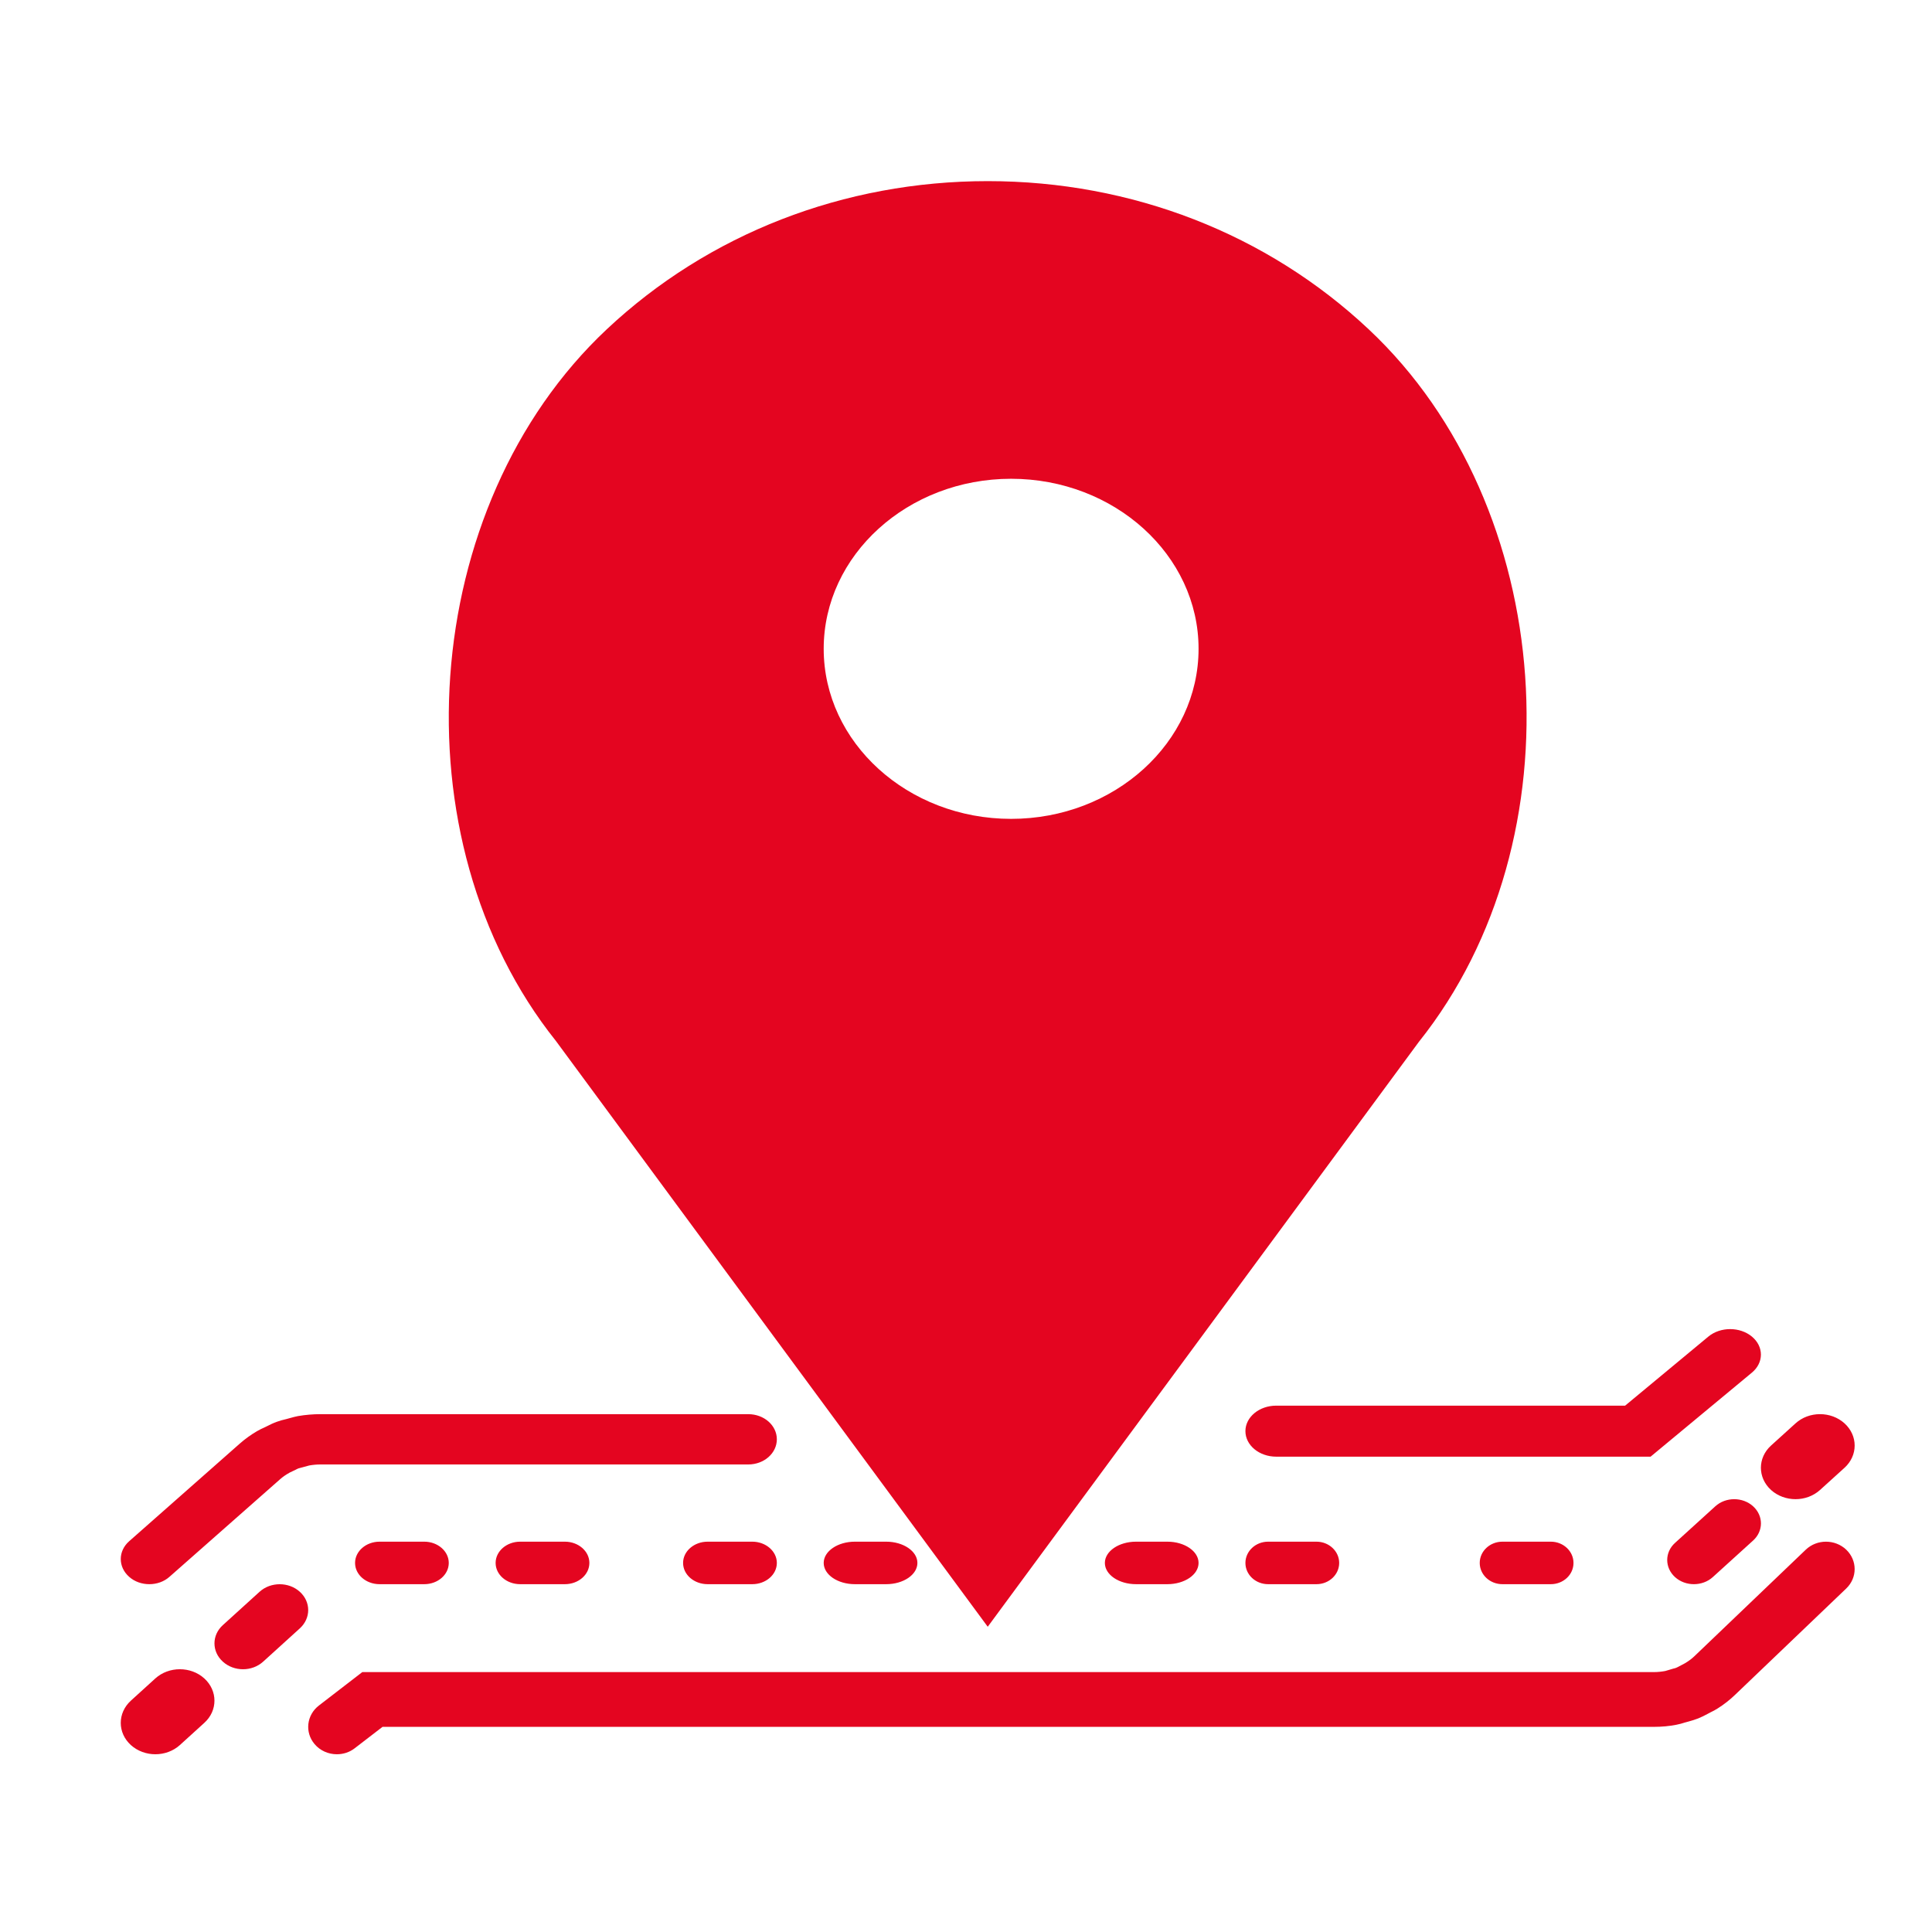 <?xml version="1.0" encoding="UTF-8"?>
<svg width="32px" height="32px" viewBox="0 0 32 32" version="1.1" xmlns="http://www.w3.org/2000/svg" xmlns:xlink="http://www.w3.org/1999/xlink">
    <!-- Generator: Sketch 53.2 (72643) - https://sketchapp.com -->
    <title>icons/varios/como_llegar</title>
    <desc>Created with Sketch.</desc>
    <defs>
        <path d="M16.747,13.563 C18.459,13.563 19.852,12.299 19.852,10.746 C19.852,9.194 18.459,7.93 16.747,7.93 C15.035,7.93 13.643,9.194 13.643,10.746 C13.643,12.299 15.035,13.563 16.747,13.563 Z M16.36,26.944 L9.208,17.242 C6.54,13.901 6.928,8.387 10.048,5.456 C11.734,3.872 13.976,3 16.36,3 C18.745,3 20.987,3.872 22.673,5.457 C25.792,8.387 26.18,13.9 23.502,17.255 L16.36,26.944 Z M2.573,27.8 C2.798,27.597 3.16,27.597 3.384,27.8 C3.608,28.004 3.608,28.333 3.384,28.536 L2.979,28.904 C2.867,29.005 2.72,29.056 2.573,29.056 C2.427,29.056 2.28,29.005 2.168,28.904 C1.944,28.701 1.944,28.372 2.168,28.168 L2.573,27.8 Z M6.287,25.535 L7.027,25.535 C7.251,25.535 7.433,25.693 7.433,25.887 C7.433,26.082 7.251,26.239 7.027,26.239 L6.287,26.239 C6.063,26.239 5.881,26.082 5.881,25.887 C5.881,25.693 6.063,25.535 6.287,25.535 Z M4.966,26.365 C5.151,26.532 5.151,26.803 4.966,26.971 L4.359,27.522 C4.266,27.606 4.146,27.648 4.025,27.648 C3.904,27.648 3.783,27.606 3.691,27.522 C3.506,27.355 3.506,27.084 3.691,26.917 L4.299,26.365 C4.483,26.198 4.782,26.198 4.966,26.365 Z M11.721,25.535 L12.46,25.535 C12.684,25.535 12.867,25.693 12.867,25.887 C12.867,26.082 12.684,26.239 12.46,26.239 L11.721,26.239 C11.496,26.239 11.314,26.082 11.314,25.887 C11.314,25.693 11.496,25.535 11.721,25.535 Z M8.616,25.535 L9.356,25.535 C9.58,25.535 9.762,25.693 9.762,25.887 C9.762,26.082 9.58,26.239 9.356,26.239 L8.616,26.239 C8.391,26.239 8.209,26.082 8.209,25.887 C8.209,25.693 8.391,25.535 8.616,25.535 Z M14.16,25.535 L14.678,25.535 C14.963,25.535 15.195,25.693 15.195,25.887 C15.195,26.082 14.963,26.239 14.678,26.239 L14.16,26.239 C13.875,26.239 13.643,26.082 13.643,25.887 C13.643,25.693 13.875,25.535 14.16,25.535 Z M2.473,26.239 C2.352,26.239 2.231,26.199 2.139,26.117 C1.954,25.954 1.954,25.691 2.139,25.528 L3.97,23.912 C4.057,23.835 4.154,23.765 4.258,23.704 C4.3,23.679 4.34,23.661 4.38,23.643 L4.425,23.621 C4.477,23.594 4.53,23.569 4.586,23.549 C4.634,23.531 4.687,23.517 4.74,23.505 L4.802,23.488 C4.845,23.476 4.889,23.464 4.934,23.455 C5.062,23.433 5.187,23.423 5.308,23.423 L12.394,23.423 C12.655,23.423 12.867,23.609 12.867,23.839 C12.867,24.07 12.655,24.256 12.394,24.256 L5.308,24.256 C5.245,24.256 5.183,24.262 5.121,24.273 L4.944,24.321 C4.927,24.327 4.911,24.336 4.894,24.345 L4.803,24.388 C4.732,24.427 4.683,24.462 4.638,24.502 L2.807,26.117 C2.715,26.199 2.594,26.239 2.473,26.239 Z M29.74,24.831 C29.593,24.831 29.446,24.78 29.334,24.679 C29.11,24.475 29.11,24.146 29.334,23.943 L29.74,23.575 C29.964,23.372 30.326,23.372 30.551,23.575 C30.775,23.779 30.775,24.107 30.551,24.311 L30.145,24.679 C30.033,24.78 29.887,24.831 29.74,24.831 Z M28.411,24.949 C28.584,24.792 28.864,24.792 29.037,24.949 C29.21,25.106 29.21,25.359 29.037,25.516 L28.369,26.122 C28.283,26.2 28.169,26.239 28.056,26.239 C27.943,26.239 27.83,26.2 27.744,26.122 C27.571,25.965 27.571,25.711 27.744,25.555 L28.411,24.949 Z M24.885,25.535 L25.686,25.535 C25.894,25.535 26.062,25.693 26.062,25.887 C26.062,26.082 25.894,26.239 25.686,26.239 L24.885,26.239 C24.677,26.239 24.509,26.082 24.509,25.887 C24.509,25.693 24.677,25.535 24.885,25.535 Z M21.004,25.535 L21.805,25.535 C22.012,25.535 22.181,25.693 22.181,25.887 C22.181,26.082 22.012,26.239 21.805,26.239 L21.004,26.239 C20.796,26.239 20.628,26.082 20.628,25.887 C20.628,25.693 20.796,25.535 21.004,25.535 Z M18.817,25.535 L19.335,25.535 C19.62,25.535 19.852,25.693 19.852,25.887 C19.852,26.082 19.62,26.239 19.335,26.239 L18.817,26.239 C18.532,26.239 18.3,26.082 18.3,25.887 C18.3,25.693 18.532,25.535 18.817,25.535 Z M29.909,25.668 C30.094,25.491 30.394,25.491 30.58,25.668 C30.765,25.846 30.765,26.132 30.58,26.31 L28.741,28.069 C28.653,28.154 28.555,28.231 28.45,28.297 C28.413,28.321 28.373,28.342 28.333,28.361 L28.286,28.386 C28.234,28.414 28.181,28.441 28.126,28.463 C28.073,28.484 28.02,28.499 27.967,28.514 L27.908,28.53 C27.862,28.545 27.816,28.558 27.768,28.567 C27.647,28.591 27.522,28.602 27.398,28.602 L6.336,28.602 L5.876,28.956 C5.789,29.024 5.684,29.056 5.579,29.056 C5.441,29.056 5.303,28.998 5.21,28.887 C5.045,28.692 5.078,28.406 5.282,28.249 L6.001,27.695 L27.398,27.695 C27.46,27.695 27.522,27.688 27.582,27.677 L27.714,27.638 C27.73,27.634 27.745,27.631 27.76,27.625 C27.779,27.618 27.798,27.607 27.817,27.597 L27.906,27.55 C27.977,27.508 28.026,27.47 28.07,27.427 L29.909,25.668 Z M20.628,23.704 C20.628,23.471 20.857,23.282 21.138,23.282 L26.917,23.282 L28.296,22.138 C28.496,21.973 28.818,21.973 29.017,22.138 C29.216,22.303 29.216,22.57 29.017,22.735 L27.339,24.127 L21.138,24.127 C20.857,24.127 20.628,23.938 20.628,23.704 Z" id="path-1"></path>
    </defs>
    <g id="icons/varios/como_llegar" stroke="none" stroke-width="1" fill="none" fill-rule="evenodd">
        <g id="Group-3" transform="translate(3, 2)"></g>
        <mask id="mask-2" fill="white">
            <use xlink:href="#path-1"></use>
        </mask>
        <use id="Combined-Shape" fill="#E40520" fill-rule="nonzero" xlink:href="#path-1"></use>
    </g>
</svg>